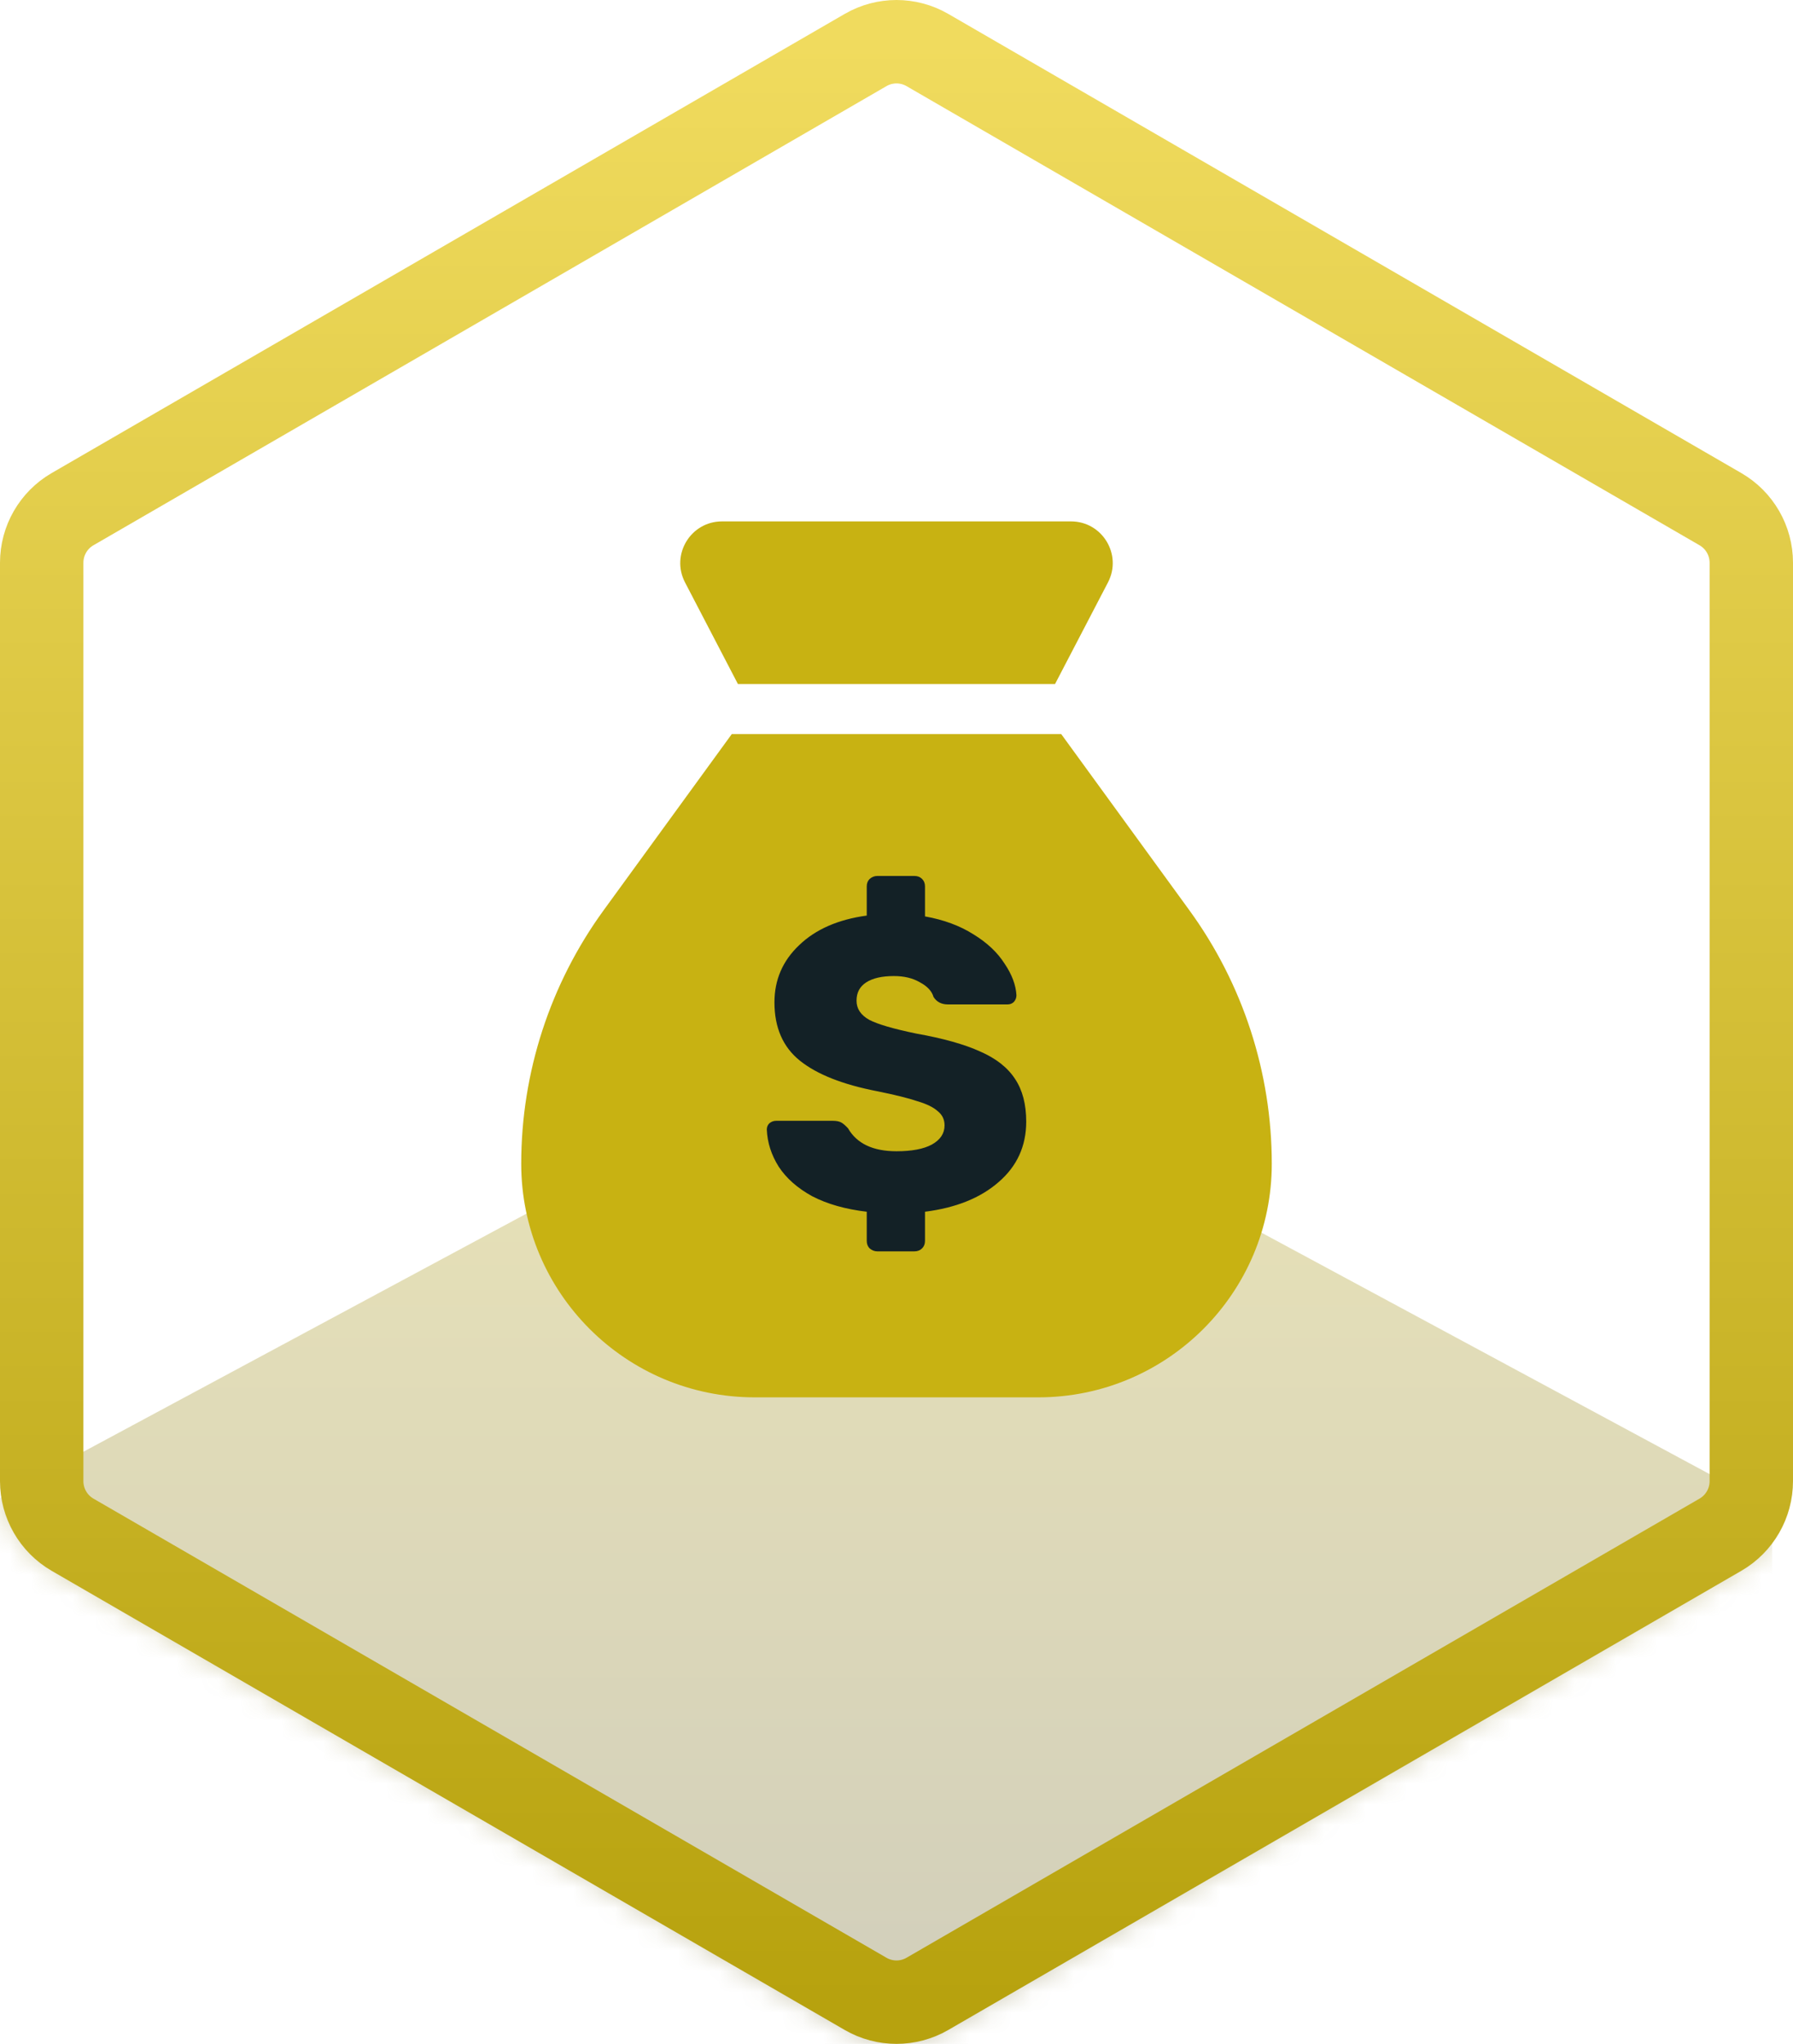 <svg width="86" height="98" viewBox="0 0 86 98" fill="none" xmlns="http://www.w3.org/2000/svg">
<mask id="mask0_4057_618234" style="mask-type:alpha" maskUnits="userSpaceOnUse" x="0" y="0" width="86" height="98">
<path d="M41.52 2.397C42.436 1.868 43.564 1.868 44.48 2.397L82.52 24.414C83.436 24.944 84 25.923 84 26.983V71.017C84 72.077 83.436 73.056 82.52 73.586L44.48 95.603C43.564 96.132 42.436 96.132 41.52 95.603L3.479 73.586C2.564 73.056 2 72.077 2 71.017V26.983C2 25.923 2.564 24.944 3.479 24.414L41.52 2.397Z" fill="#900CB8" stroke="url(#paint0_linear_4057_618234)" stroke-width="4"/>
</mask>
<g mask="url(#mask0_4057_618234)">
<path d="M40.5 50C41.46 49.492 42.643 49.492 43.603 50L83.448 71.461C84.409 71.968 85 72.906 85 73.92V116.08C85 117.095 84.409 118.032 83.448 118.54L43.552 139.62C42.592 140.127 41.408 140.127 40.448 139.62L0.552 118.54C-0.409 118.032 -1 117.095 -1 116.08V73.92C-1 72.906 -0.409 71.968 0.552 71.461L40.5 50Z" fill="url(#paint1_linear_4057_618234)" fill-opacity="0.3"/>
</g>
<path d="M57.047 43.645C59.616 47.177 61 51.432 61 55.8C61 61.985 55.985 67 49.8 67H36.2C30.015 67 25 61.985 25 55.8C25 51.432 26.384 47.177 28.953 43.645L35.1 35.197H50.9L57.047 43.645ZM51.37 25C52.871 25 53.837 26.592 53.144 27.924L50.603 32.8H35.395L32.856 27.924C32.163 26.592 33.129 25 34.63 25H51.37Z" fill="#C8B212"/>
<path d="M42.083 60C41.947 60 41.824 59.953 41.715 59.86C41.62 59.767 41.573 59.647 41.573 59.5V58.1C40.553 57.98 39.682 57.733 38.962 57.36C38.255 56.973 37.718 56.5 37.35 55.94C36.997 55.38 36.806 54.787 36.779 54.16C36.779 54.04 36.82 53.94 36.902 53.86C36.997 53.78 37.106 53.74 37.228 53.74H39.941C40.118 53.74 40.254 53.767 40.349 53.82C40.444 53.873 40.553 53.967 40.675 54.1C41.097 54.833 41.872 55.2 43.001 55.2C43.735 55.2 44.299 55.093 44.694 54.88C45.101 54.653 45.305 54.347 45.305 53.96C45.305 53.68 45.197 53.453 44.979 53.28C44.775 53.093 44.449 52.933 44 52.8C43.565 52.653 42.919 52.493 42.062 52.32C40.417 52 39.186 51.513 38.37 50.86C37.554 50.207 37.146 49.273 37.146 48.06C37.146 46.98 37.541 46.067 38.33 45.32C39.118 44.56 40.199 44.087 41.573 43.9V42.5C41.573 42.353 41.62 42.233 41.715 42.14C41.824 42.047 41.947 42 42.083 42H43.857C44.007 42 44.129 42.047 44.224 42.14C44.319 42.233 44.367 42.353 44.367 42.5V43.94C45.265 44.1 46.04 44.387 46.692 44.8C47.345 45.2 47.842 45.667 48.181 46.2C48.535 46.72 48.725 47.227 48.753 47.72C48.753 47.84 48.712 47.947 48.63 48.04C48.549 48.12 48.447 48.16 48.324 48.16H45.469C45.156 48.16 44.925 48.04 44.775 47.8C44.694 47.52 44.476 47.287 44.122 47.1C43.782 46.9 43.368 46.8 42.878 46.8C42.307 46.8 41.865 46.9 41.552 47.1C41.239 47.3 41.083 47.593 41.083 47.98C41.083 48.367 41.287 48.673 41.695 48.9C42.103 49.113 42.858 49.333 43.959 49.56C45.237 49.787 46.257 50.073 47.019 50.42C47.78 50.753 48.338 51.193 48.691 51.74C49.045 52.273 49.222 52.953 49.222 53.78C49.222 54.953 48.78 55.92 47.896 56.68C47.026 57.44 45.849 57.913 44.367 58.1V59.5C44.367 59.647 44.319 59.767 44.224 59.86C44.129 59.953 44.007 60 43.857 60H42.083Z" fill="#132126"/>
<path d="M41.52 2.397C42.436 1.868 43.564 1.868 44.48 2.397L82.52 24.414C83.436 24.944 84 25.923 84 26.983V71.017C84 72.077 83.436 73.056 82.52 73.586L44.48 95.603C43.564 96.132 42.436 96.132 41.52 95.603L3.479 73.586C2.564 73.056 2 72.077 2 71.017V26.983C2 25.923 2.564 24.944 3.479 24.414L41.52 2.397Z" stroke="url(#paint2_linear_4057_618234)" stroke-width="4"/>
<defs>
<linearGradient id="paint0_linear_4057_618234" x1="43" y1="2" x2="43" y2="96" gradientUnits="userSpaceOnUse">
<stop stop-color="#E283F6"/>
<stop offset="1" stop-color="#691DB4"/>
</linearGradient>
<linearGradient id="paint1_linear_4057_618234" x1="42" y1="50" x2="42" y2="140" gradientUnits="userSpaceOnUse">
<stop stop-color="#B7A20E"/>
<stop offset="1" stop-color="#1F212D"/>
</linearGradient>
<linearGradient id="paint2_linear_4057_618234" x1="43" y1="2" x2="43" y2="96" gradientUnits="userSpaceOnUse">
<stop stop-color="#F0DB5E"/>
<stop offset="1" stop-color="#B7A20E"/>
</linearGradient>
</defs>
</svg>
